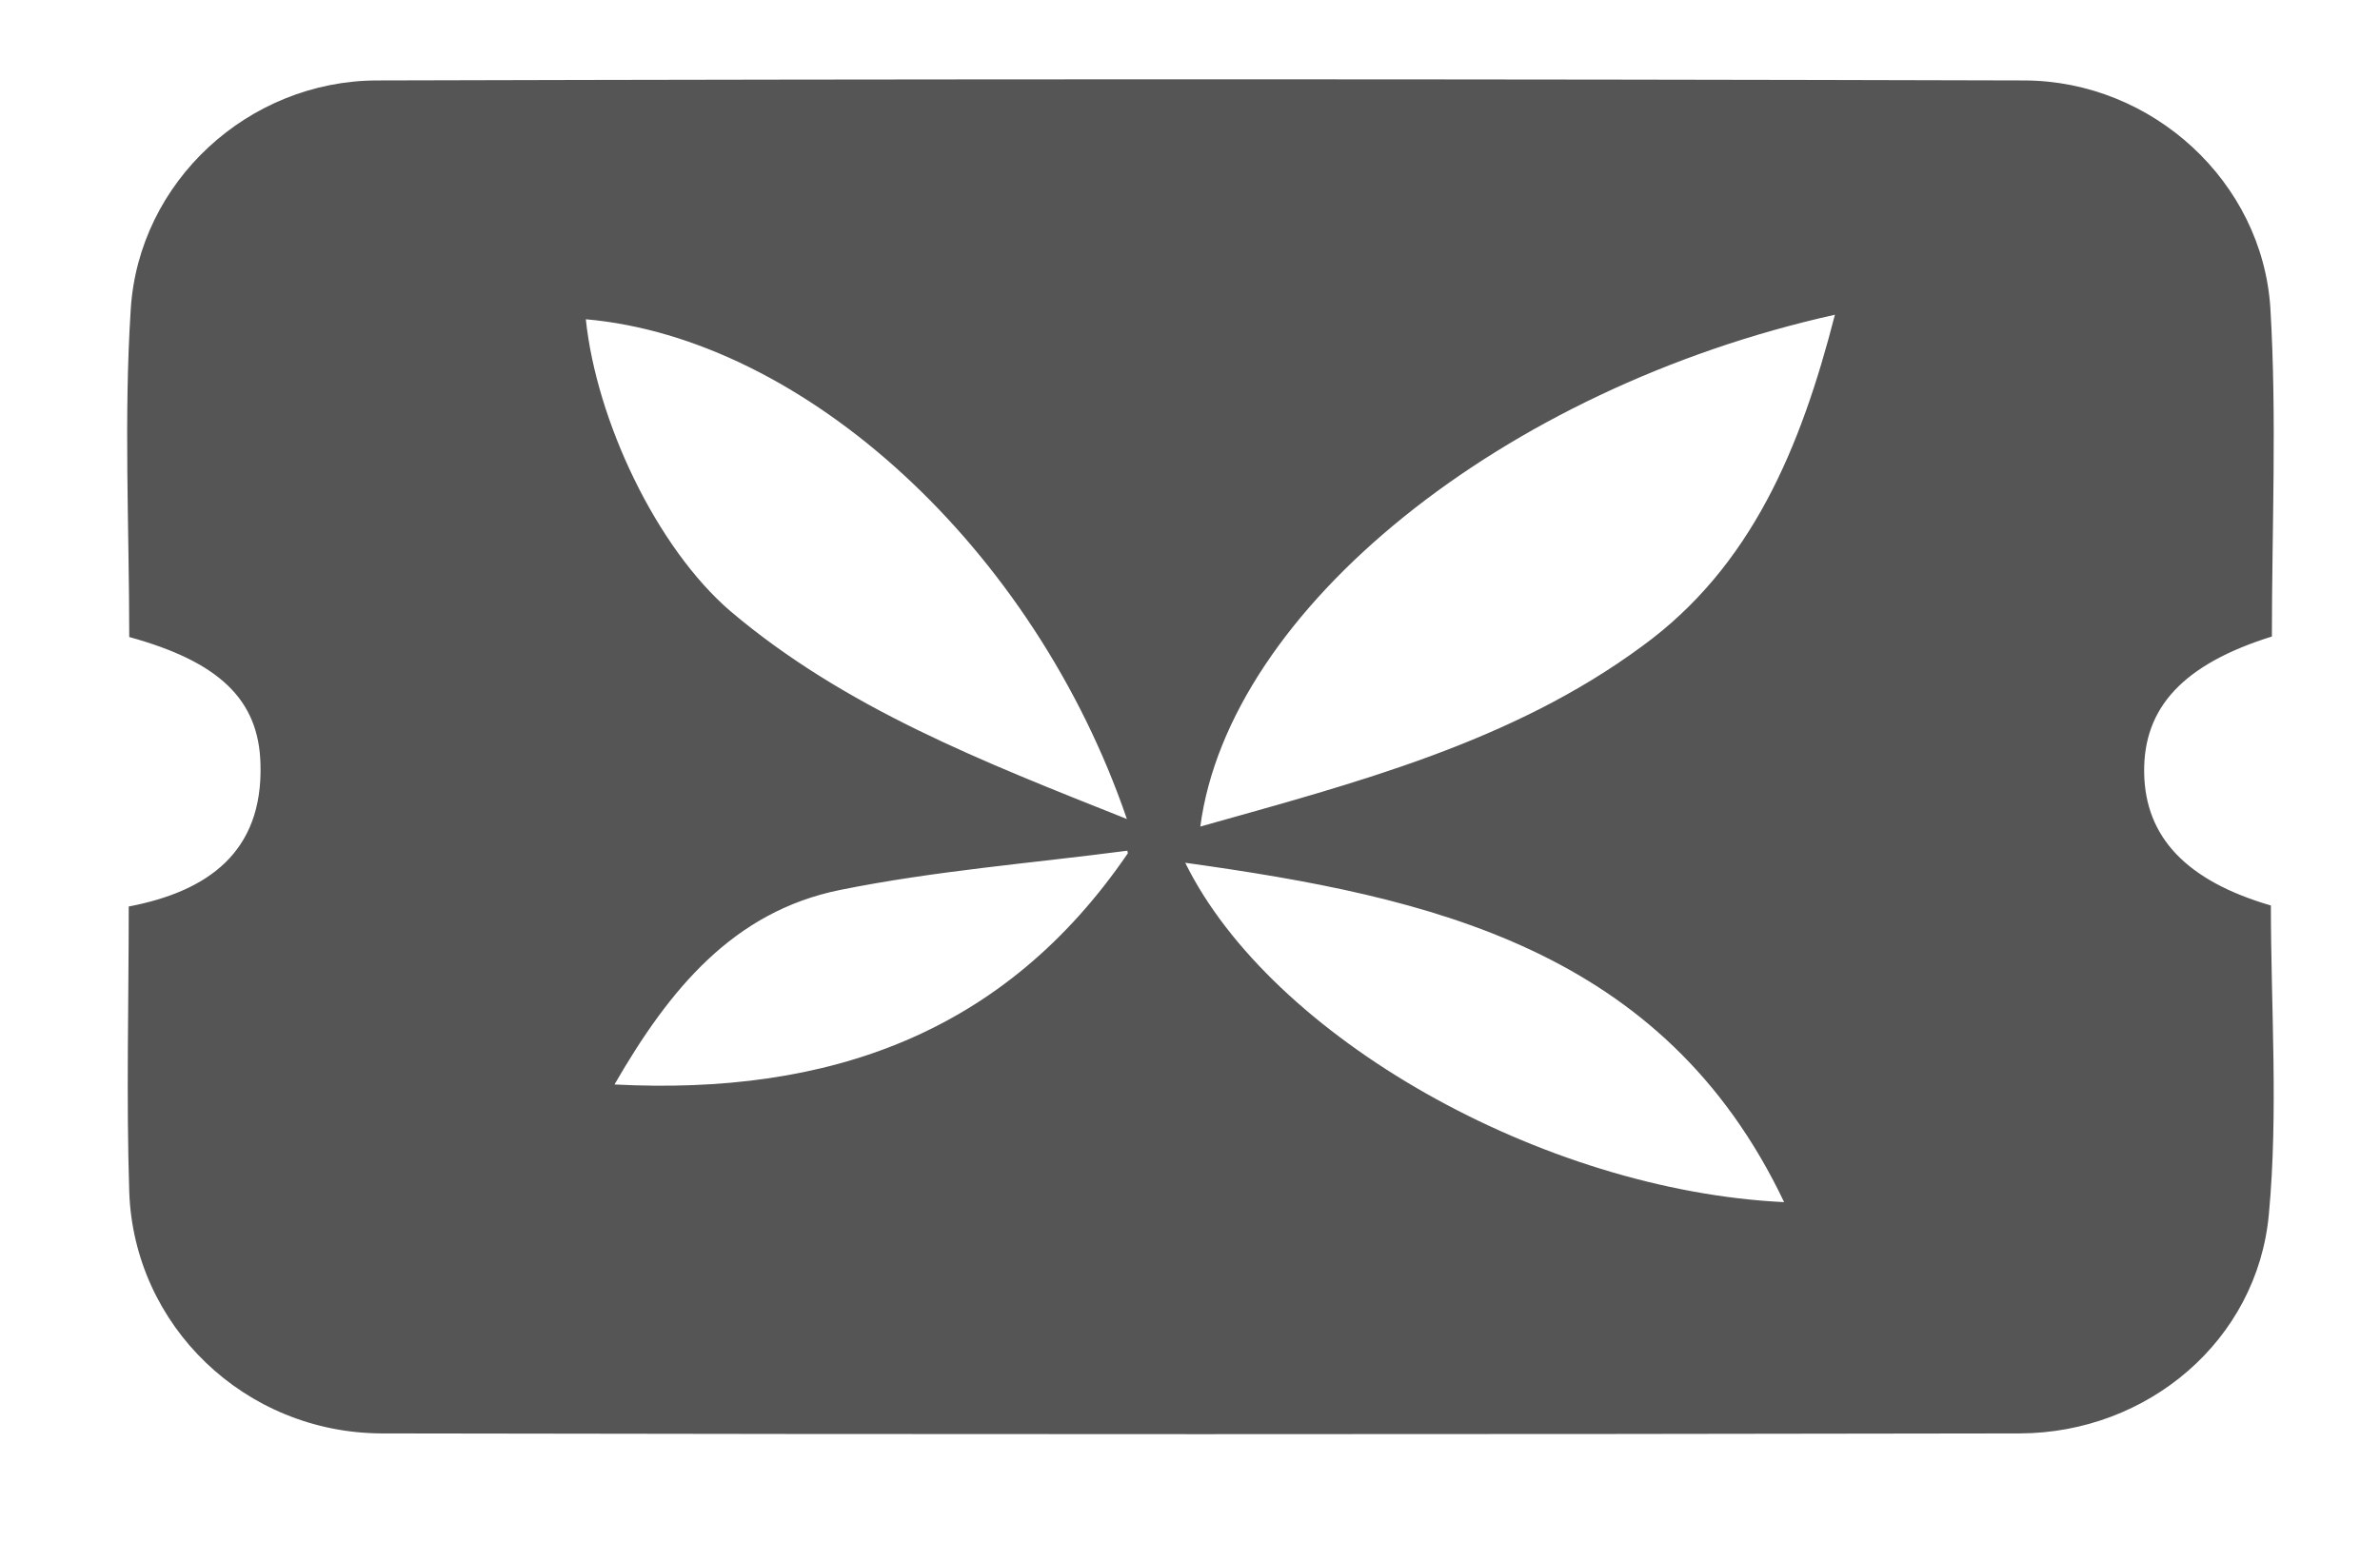 <?xml version="1.0" encoding="utf-8"?>
<!-- Generator: Adobe Illustrator 23.0.2, SVG Export Plug-In . SVG Version: 6.00 Build 0)  -->
<svg version="1.1" id="guide_layer" xmlns="http://www.w3.org/2000/svg" xmlns:xlink="http://www.w3.org/1999/xlink" x="0px"
	 y="0px" width="47.33px" height="30.67px" viewBox="0 0 47.33 30.67" style="enable-background:new 0 0 47.33 30.67;"
	 xml:space="preserve">
<path style="fill-rule:evenodd;clip-rule:evenodd;fill:#555555;" d="M22.43,16.97c-0.03-0.1,0.01,0.05-0.01-0.05
	c-1.91,0.25-3.83,0.4-5.71,0.78c-2.13,0.43-3.4,1.98-4.49,3.87C16.48,21.79,19.98,20.56,22.43,16.97L22.43,16.97z M23.57,17.16
	c1.71,3.47,7.1,6.52,11.91,6.75C33.08,18.87,28.45,17.84,23.57,17.16L23.57,17.16z M22.41,16.29c-1.85-5.4-6.42-9.56-10.76-9.94
	c0.21,2.01,1.4,4.54,2.88,5.81C16.8,14.08,19.52,15.14,22.41,16.29L22.41,16.29z M36.49,6.26c-6.61,1.47-12.05,5.86-12.62,10.18
	c3.09-0.87,6.19-1.67,8.79-3.59C34.83,11.27,35.81,8.91,36.49,6.26L36.49,6.26z M45.18,12.66c-1.76,0.55-2.56,1.41-2.54,2.71
	c0.02,1.28,0.84,2.15,2.52,2.64c0,2.04,0.15,4.1-0.04,6.14c-0.23,2.51-2.41,4.35-4.95,4.36c-10.86,0.02-21.72,0.02-32.58,0
	c-2.72-0.01-4.93-2.14-5.02-4.81c-0.06-1.87-0.01-3.74-0.01-5.67c1.57-0.3,2.67-1.08,2.62-2.83c-0.03-1.29-0.83-2.04-2.61-2.53
	c0-2.17-0.11-4.35,0.03-6.52C2.76,3.61,4.94,1.61,7.49,1.6c10.92-0.03,21.85-0.03,32.77,0c2.54,0.01,4.73,2.01,4.89,4.53
	C45.28,8.31,45.18,10.49,45.18,12.66L45.18,12.66z"/>
</svg>
